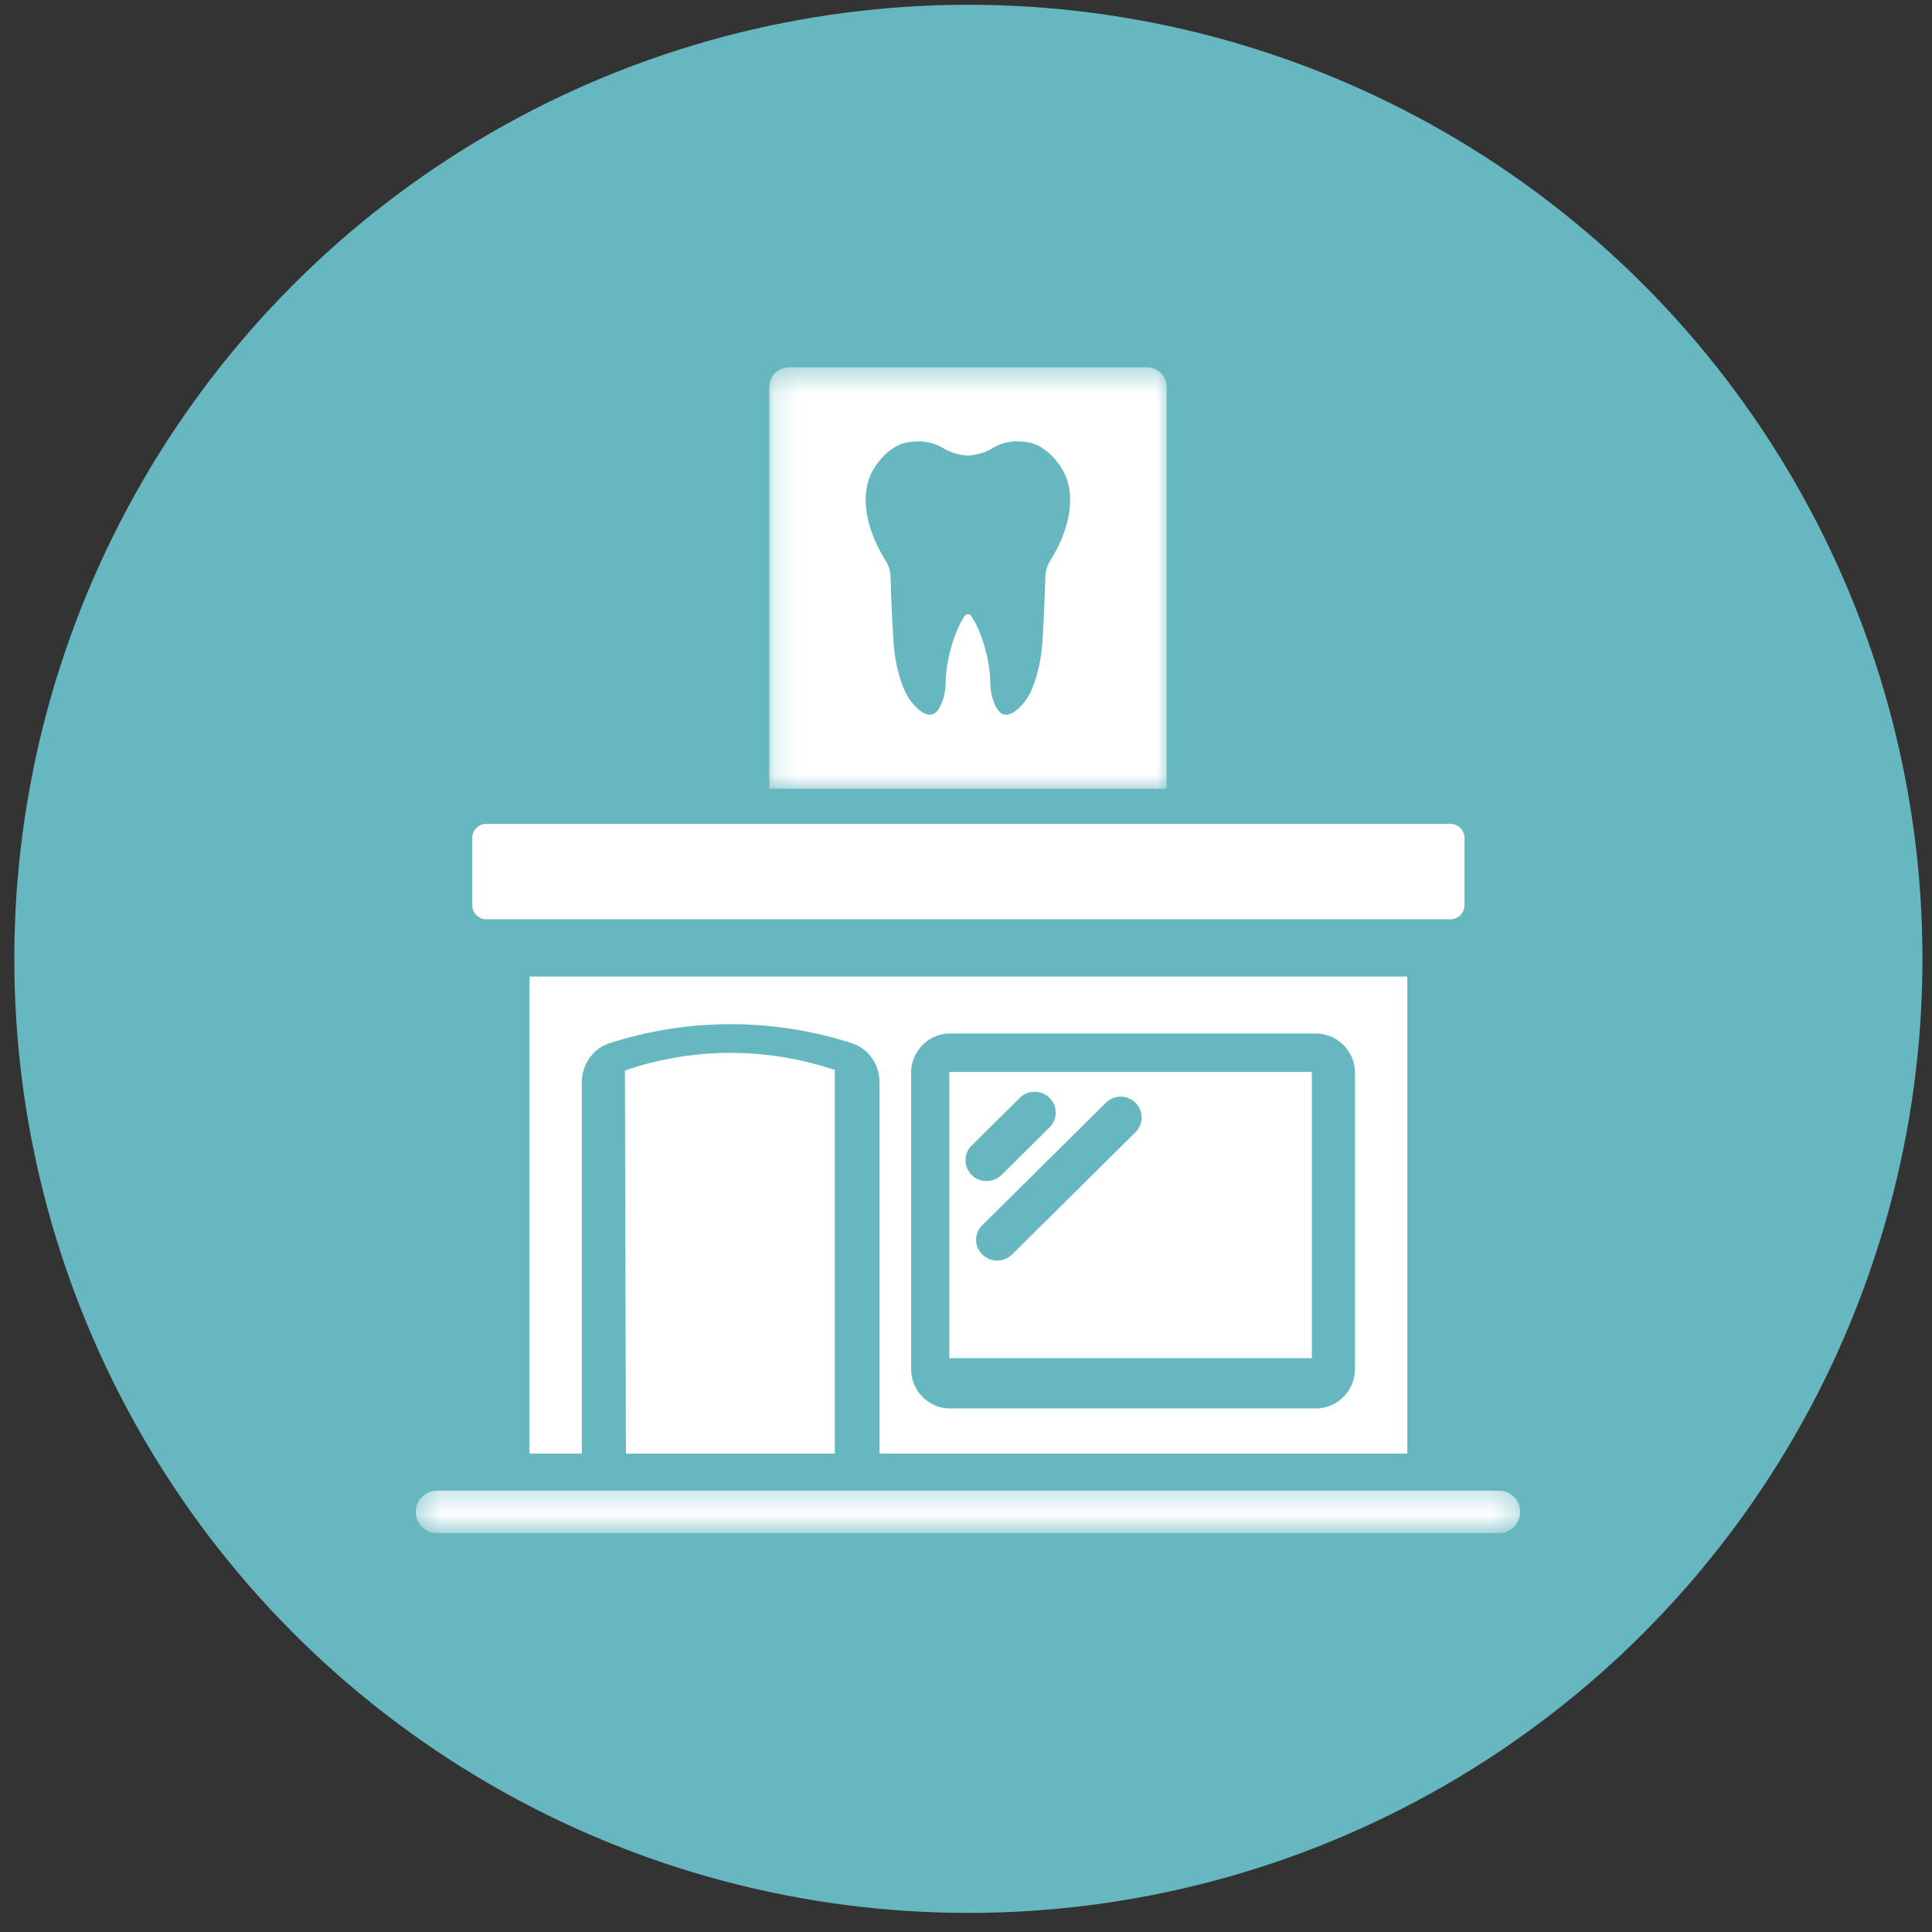 <?xml version="1.0" encoding="UTF-8"?> <svg xmlns="http://www.w3.org/2000/svg" width="81" height="81" fill="none"><rect width="100%" height="100%" fill="#333333" stroke="none"/><circle cx="40.6" cy="40.2" r="40" fill="#66B7C0"></circle><path fill="#fff" d="M61.4 35.13v2.817a.591.591 0 0 1-.581.595H20.38a.59.59 0 0 1-.58-.595V35.13c0-.32.263-.588.58-.588h40.442a.592.592 0 0 1 .578.588ZM35 44.86v16.082h-8.758l-.042-16.06a13.65 13.65 0 0 1 8.8-.021ZM39.8 44.942v12H55v-12H39.8Zm.94 3.083 2.014-1.995a.893.893 0 0 1 1.25 0 .874.874 0 0 1 0 1.237l-2.015 1.995a.903.903 0 0 1-.624.253.87.87 0 0 1-.625-1.49Zm6.865-.556-5.178 5.13a.903.903 0 0 1-.623.253.887.887 0 0 1-.616-.254.855.855 0 0 1 0-1.236l5.179-5.13a.88.88 0 0 1 1.238 0 .868.868 0 0 1 0 1.237Z"></path><path fill="#fff" d="M22.2 40.942v20h2.193V45.398c0-.778.473-1.442 1.171-1.663a16.563 16.563 0 0 1 10.141 0c.7.22 1.17.885 1.17 1.663v15.544H59v-20H22.2Zm34.608 16.446c0 .919-.734 1.662-1.643 1.662H39.834c-.902 0-1.636-.743-1.636-1.662V44.984c0-.911.734-1.654 1.636-1.654h15.33a1.65 1.65 0 0 1 1.644 1.654v12.404Z"></path><mask id="a" width="18" height="19" x="32" y="15" maskUnits="userSpaceOnUse" style="mask-type:luminance"><path fill="#fff" d="M32.154 15.4h16.888v17.81H32.154V15.4Z"></path></mask><g mask="url(#a)"><path fill="#fff" d="M48.09 15.4H33.08a.83.83 0 0 0-.827.827v16.84h16.662v-16.84a.831.831 0 0 0-.826-.827Zm-4.055 8.102c-.13.207-.201.444-.21.687a75.25 75.25 0 0 1-.116 2.641c-.057.946-.271 1.73-.555 2.295-.09.176-.594.923-1.06.831-.328-.064-.57-.749-.576-1.322-.01-1.028-.411-2.279-.82-2.83a.147.147 0 0 0-.233 0c-.408.551-.806 1.802-.819 2.83-.007.57-.249 1.258-.576 1.322-.466.092-.97-.655-1.06-.831-.284-.566-.498-1.35-.555-2.295a75.25 75.25 0 0 1-.117-2.64 1.387 1.387 0 0 0-.209-.688c-.744-1.187-1.037-2.47-.684-3.457.199-.558.856-1.419 1.689-1.513.291-.032.831-.102 1.455.283.33.202.806.284.99.284.184 0 .663-.082.988-.284.627-.386 1.164-.315 1.455-.283.83.094 1.488.955 1.69 1.513.36.988.066 2.27-.677 3.457Z"></path></g><mask id="b" width="47" height="3" x="17" y="62" maskUnits="userSpaceOnUse" style="mask-type:luminance"><path fill="#fff" d="M17.4 62.31h46.353v1.976H17.4V62.31Z"></path></mask><g mask="url(#b)"><path fill="#fff" d="M63.736 63.386c0 .489-.4.89-.888.89h-44.53a.892.892 0 0 1-.888-.89c0-.487.4-.888.888-.888h44.53c.49 0 .888.401.888.888Z"></path></g></svg> 